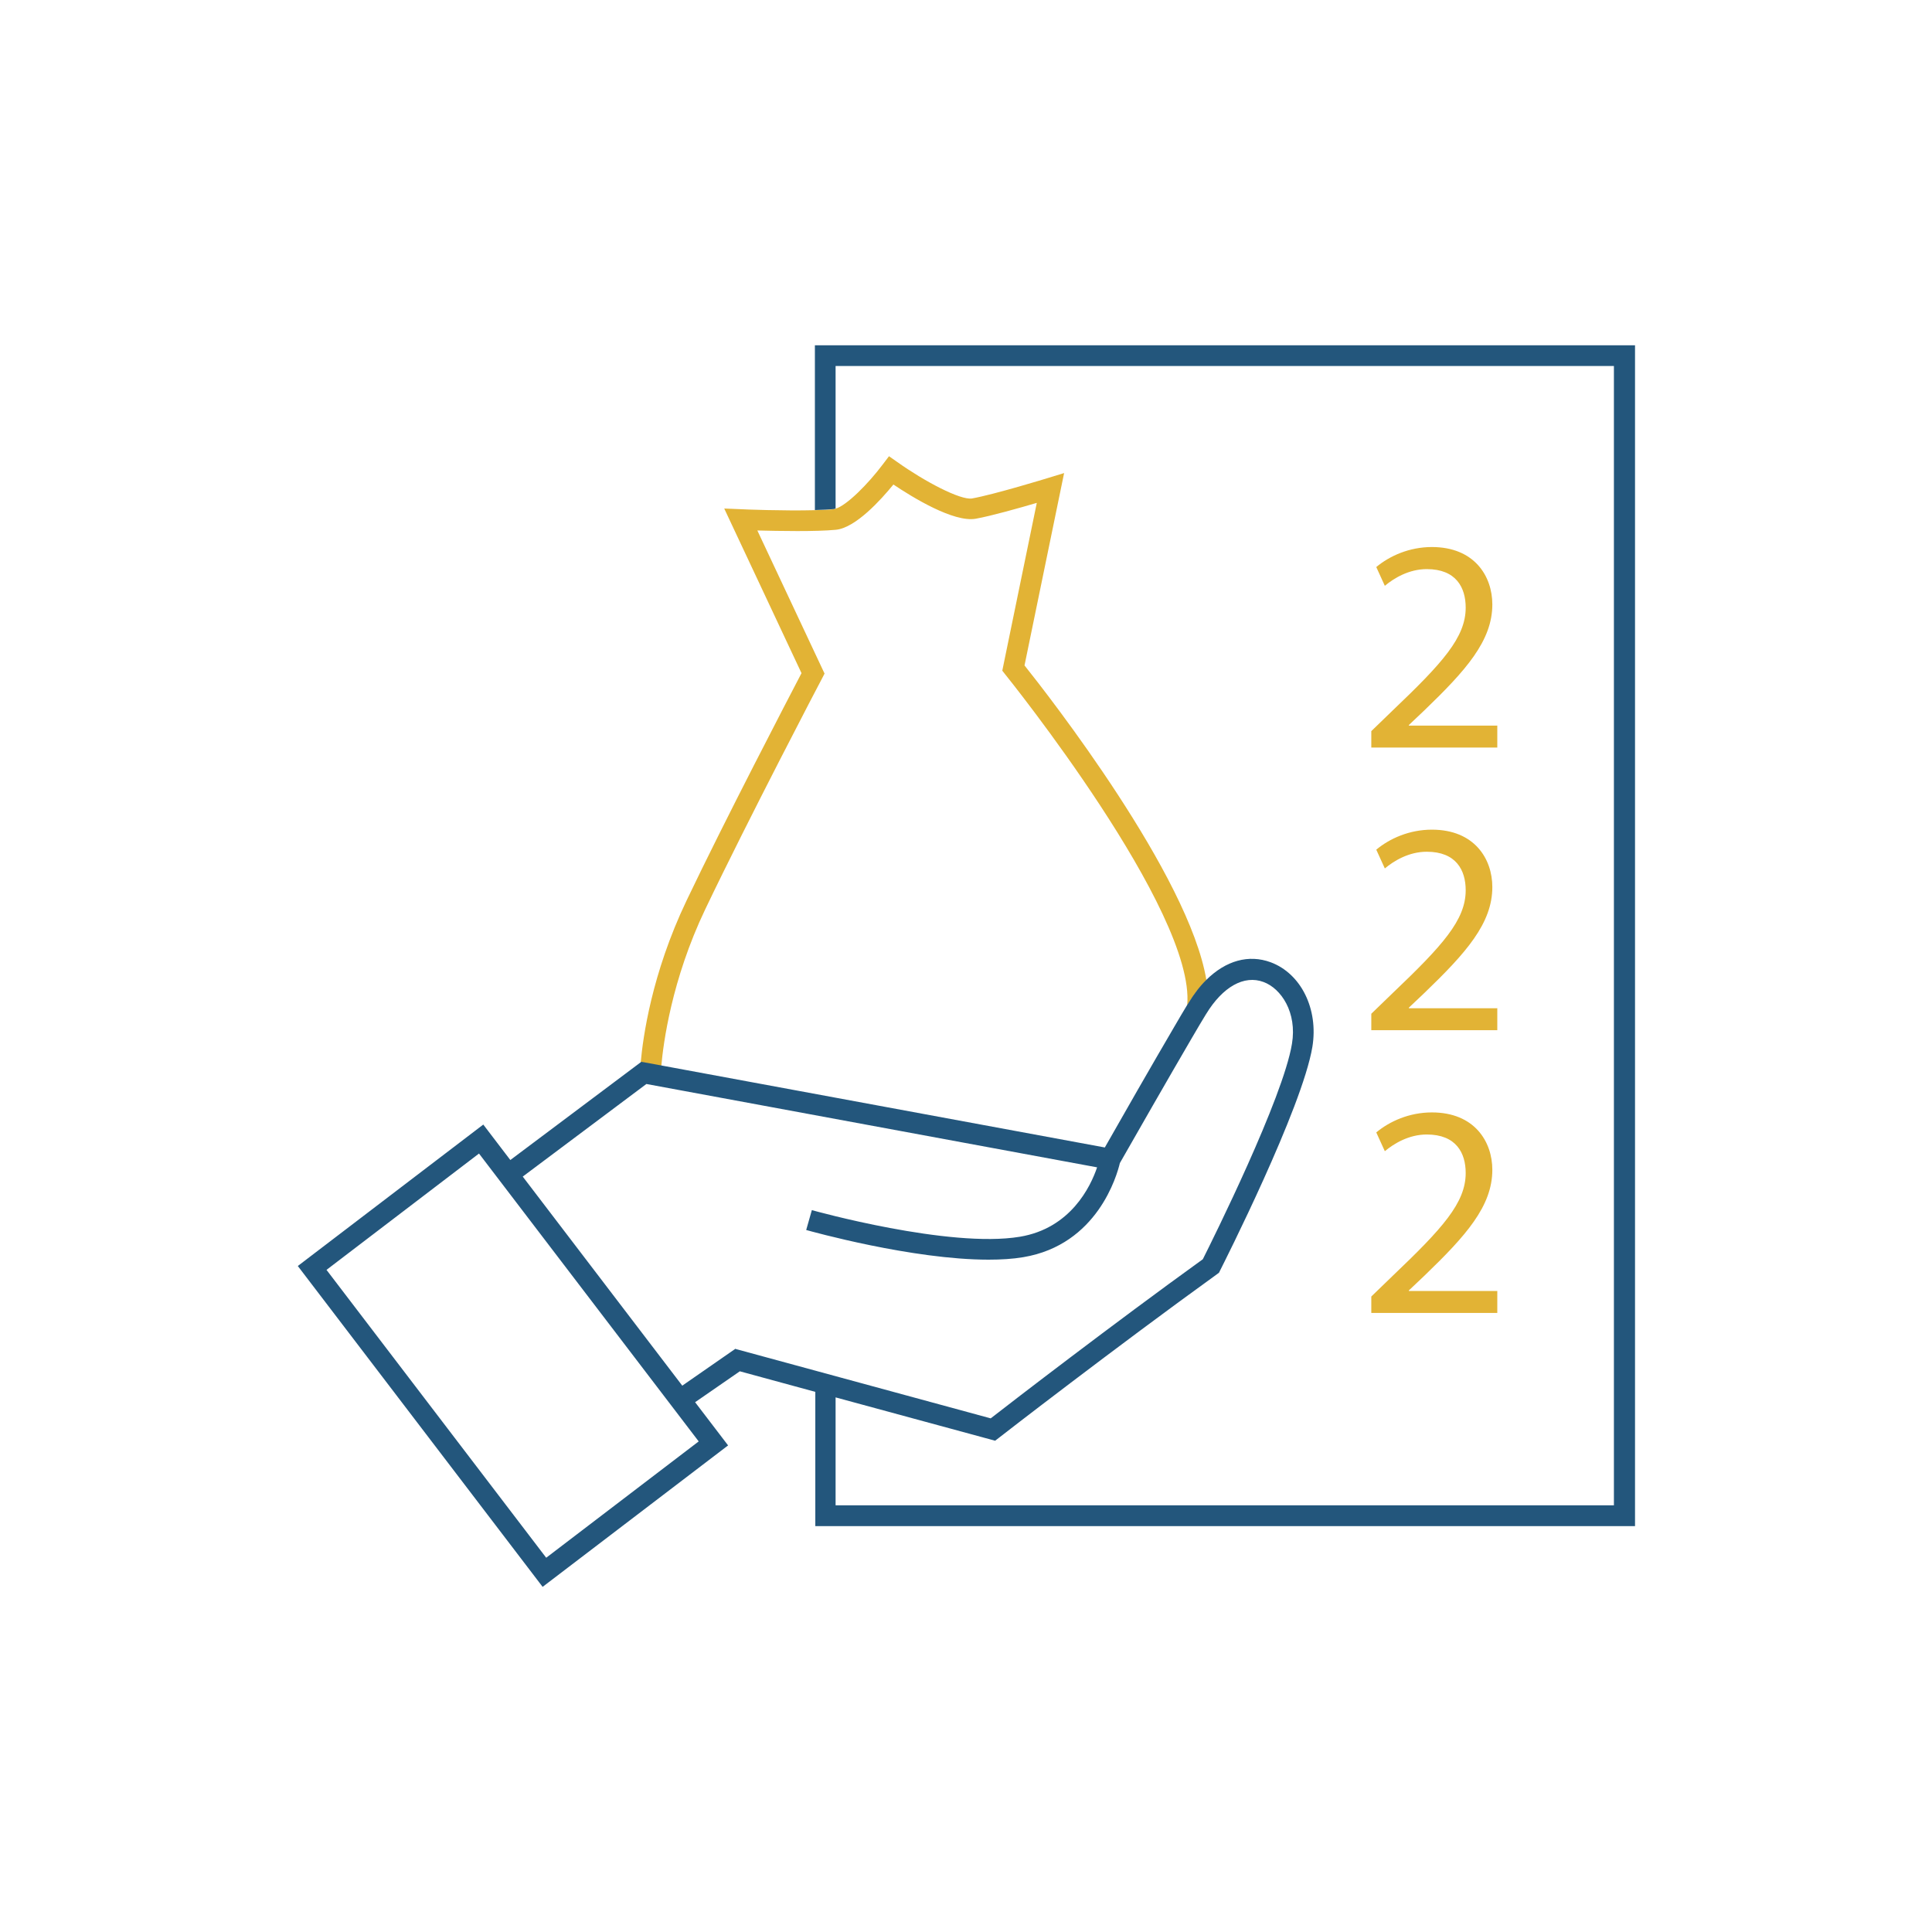 <?xml version="1.0" encoding="UTF-8"?><svg id="Ebene_2" xmlns="http://www.w3.org/2000/svg" viewBox="0 0 140 140"><defs><style>.cls-1{fill:none;}.cls-2{fill:#e2b335;}.cls-3{fill:#23567c;}</style></defs><path class="cls-2" d="M47.92,77.26c.14-1.62,.74-6.25,3.18-11.36,3.12-6.53,8.42-16.66,8.48-16.76l.17-.33-4.87-10.37c1.57,.04,4.24,.09,5.69-.05,1.44-.14,3.28-2.19,4.17-3.28,1.37,.92,4.36,2.76,5.96,2.48,1.12-.2,3.13-.77,4.43-1.15l-2.5,12.16,.22,.28c.14,.17,13.8,17.15,13.18,23.96,.03-.05,.06-.1,.09-.14,.4-.66,.84-1.22,1.3-1.68-1.26-7.59-11.47-20.66-13.18-22.8l2.87-13.94-1.21,.37s-3.84,1.18-5.46,1.47c-.85,.14-3.47-1.25-5.42-2.64l-.6-.42-.44,.58c-1.08,1.44-2.64,3-3.43,3.22-.04,.01-.09,.04-.13,.04-.38,.04-.85,.06-1.37,.07-2.22,.06-5.3-.06-5.34-.07l-1.23-.05,5.6,11.93c-.94,1.8-5.52,10.59-8.33,16.48-2.54,5.32-3.16,9.94-3.32,11.72l.02-.02,1.47,.31Z"/><rect class="cls-1" x="30.19" y="85.12" width="13.9" height="26.24" transform="translate(-51.97 42.67) rotate(-37.34)"/><path class="cls-1" d="M63.98,33.63l.44-.58,.6,.42c1.95,1.38,4.57,2.78,5.42,2.64,1.61-.29,5.42-1.46,5.46-1.47l1.21-.37-2.87,13.94c1.71,2.14,11.92,15.22,13.18,22.8,1.4-1.39,3.06-1.87,4.66-1.27,2.2,.82,3.47,3.39,3.02,6.13-.74,4.45-6.44,15.73-6.69,16.21l-.08,.16-.15,.11c-7.33,5.28-15.69,11.76-15.77,11.83l-.3,.23-11.56-3.14v7.82h56.4V26.52H60.55v10.33c.79-.22,2.36-1.78,3.43-3.22Zm35.38,19.37l1.52-1.47c3.65-3.48,5.32-5.33,5.32-7.48,0-1.45-.68-2.79-2.82-2.79-1.3,0-2.38,.66-3.04,1.21l-.62-1.36c.97-.81,2.4-1.45,4.03-1.45,3.08,0,4.38,2.11,4.38,4.16,0,2.64-1.91,4.78-4.93,7.68l-1.12,1.06v.04h6.4v1.61h-9.13v-1.19Zm0,20.49l1.52-1.47c3.65-3.48,5.32-5.33,5.32-7.48,0-1.45-.68-2.79-2.82-2.79-1.3,0-2.38,.66-3.04,1.21l-.62-1.36c.97-.81,2.4-1.45,4.03-1.45,3.08,0,4.38,2.11,4.38,4.16,0,2.64-1.91,4.78-4.93,7.68l-1.12,1.06v.04h6.4v1.61h-9.13v-1.19Zm0,20.48l1.52-1.47c3.65-3.48,5.32-5.33,5.32-7.48,0-1.45-.68-2.79-2.82-2.79-1.3,0-2.38,.66-3.04,1.21l-.62-1.36c.97-.81,2.4-1.45,4.03-1.45,3.08,0,4.38,2.11,4.38,4.16,0,2.64-1.91,4.78-4.93,7.68l-1.12,1.06v.04h6.4v1.61h-9.13v-1.19Z"/><path class="cls-1" d="M72.84,48.87l-.22-.28,2.5-12.16c-1.29,.38-3.31,.95-4.43,1.15-1.59,.28-4.58-1.56-5.96-2.48-.89,1.09-2.73,3.14-4.17,3.28-1.45,.14-4.12,.1-5.69,.05l4.87,10.37-.17,.33c-.05,.1-5.36,10.23-8.48,16.76-2.44,5.11-3.04,9.63-3.18,11.25l32.04,5.92,5.09-8.6c.39-.67,.72-1.23,.97-1.64,.62-6.82-13.04-23.79-13.18-23.96Z"/><path class="cls-1" d="M87.15,91.23c.71-1.41,5.81-11.67,6.46-15.61,.38-2.27-.78-4-2.06-4.48-1.4-.52-2.96,.35-4.16,2.32l-1.03,1.74c-1.62,2.77-4.2,7.28-5.22,9.07-.21,.88-1.62,5.92-7,6.82-.77,.13-1.62,.18-2.52,.18-5.51,0-12.85-2.04-13.21-2.15l.41-1.44c.1,.03,9.96,2.78,15.07,1.93,3.67-.61,5.11-3.61,5.6-5.03l-32.66-6.04-8.96,6.71,11.56,15.15,3.86-2.68,18.49,5.03c1.54-1.19,8.84-6.81,15.37-11.53Z"/><path class="cls-3" d="M59.05,25.02v11.94c.52-.01,1-.04,1.37-.07,.04,0,.09-.03,.13-.04v-10.33h56.4V109.08H60.55v-7.82l11.56,3.14,.3-.23c.08-.07,8.45-6.55,15.77-11.83l.15-.11,.08-.16c.24-.48,5.95-11.76,6.69-16.21,.45-2.74-.82-5.31-3.02-6.13-1.6-.59-3.25-.12-4.66,1.27-.47,.46-.9,1.02-1.3,1.68-.03,.04-.06,.1-.09,.14-.25,.41-.58,.97-.97,1.64-1.53,2.61-3.88,6.71-5,8.69l-33.59-6.21-.02,.02-9.47,7.1-1.96-2.57-13.44,10.25,17.74,23.25,13.44-10.25-2.39-3.13,3.24-2.24,5.47,1.49v9.73h59.4V25.02H59.05Zm-19.47,87.86l-15.92-20.86,11.05-8.43,15.92,20.86-11.05,8.43Zm13.72-15.15l-3.86,2.68-11.56-15.15,8.96-6.71,32.66,6.04c-.48,1.42-1.93,4.42-5.6,5.03-5.11,.85-14.97-1.9-15.07-1.93l-.41,1.44c.36,.1,7.7,2.15,13.21,2.15,.9,0,1.76-.05,2.52-.18,5.38-.9,6.79-5.94,7-6.82,1.02-1.79,3.6-6.3,5.22-9.07,.42-.72,.78-1.33,1.03-1.73,0,0,0,0,0,0,1.2-1.97,2.75-2.85,4.16-2.32,1.28,.47,2.44,2.21,2.06,4.48-.65,3.95-5.75,14.2-6.46,15.61-6.53,4.71-13.83,10.33-15.37,11.53l-18.49-5.03Z"/><path class="cls-2" d="M87.39,73.46c-.24,.4-.61,1.01-1.03,1.73l1.03-1.74s0,0,0,0Z"/><path class="cls-2" d="M108.49,52.58h-6.4v-.04l1.12-1.06c3.01-2.9,4.93-5.04,4.93-7.68,0-2.05-1.3-4.16-4.38-4.16-1.63,0-3.06,.64-4.03,1.45l.62,1.36c.66-.55,1.74-1.21,3.04-1.21,2.13,0,2.82,1.34,2.82,2.79,0,2.16-1.67,4-5.32,7.48l-1.52,1.47v1.19h9.13v-1.61Z"/><path class="cls-2" d="M108.49,73.06h-6.4v-.04l1.12-1.06c3.01-2.9,4.93-5.04,4.93-7.68,0-2.05-1.3-4.16-4.38-4.16-1.63,0-3.06,.64-4.03,1.45l.62,1.36c.66-.55,1.74-1.21,3.04-1.21,2.13,0,2.82,1.34,2.82,2.79,0,2.16-1.67,4-5.32,7.48l-1.52,1.47v1.19h9.13v-1.61Z"/><path class="cls-2" d="M108.49,93.55h-6.4v-.04l1.12-1.06c3.01-2.9,4.93-5.04,4.93-7.68,0-2.05-1.3-4.16-4.38-4.16-1.63,0-3.06,.64-4.03,1.45l.62,1.36c.66-.55,1.74-1.21,3.04-1.21,2.13,0,2.82,1.34,2.82,2.79,0,2.16-1.67,4-5.32,7.48l-1.52,1.47v1.19h9.13v-1.61Z"/></svg>